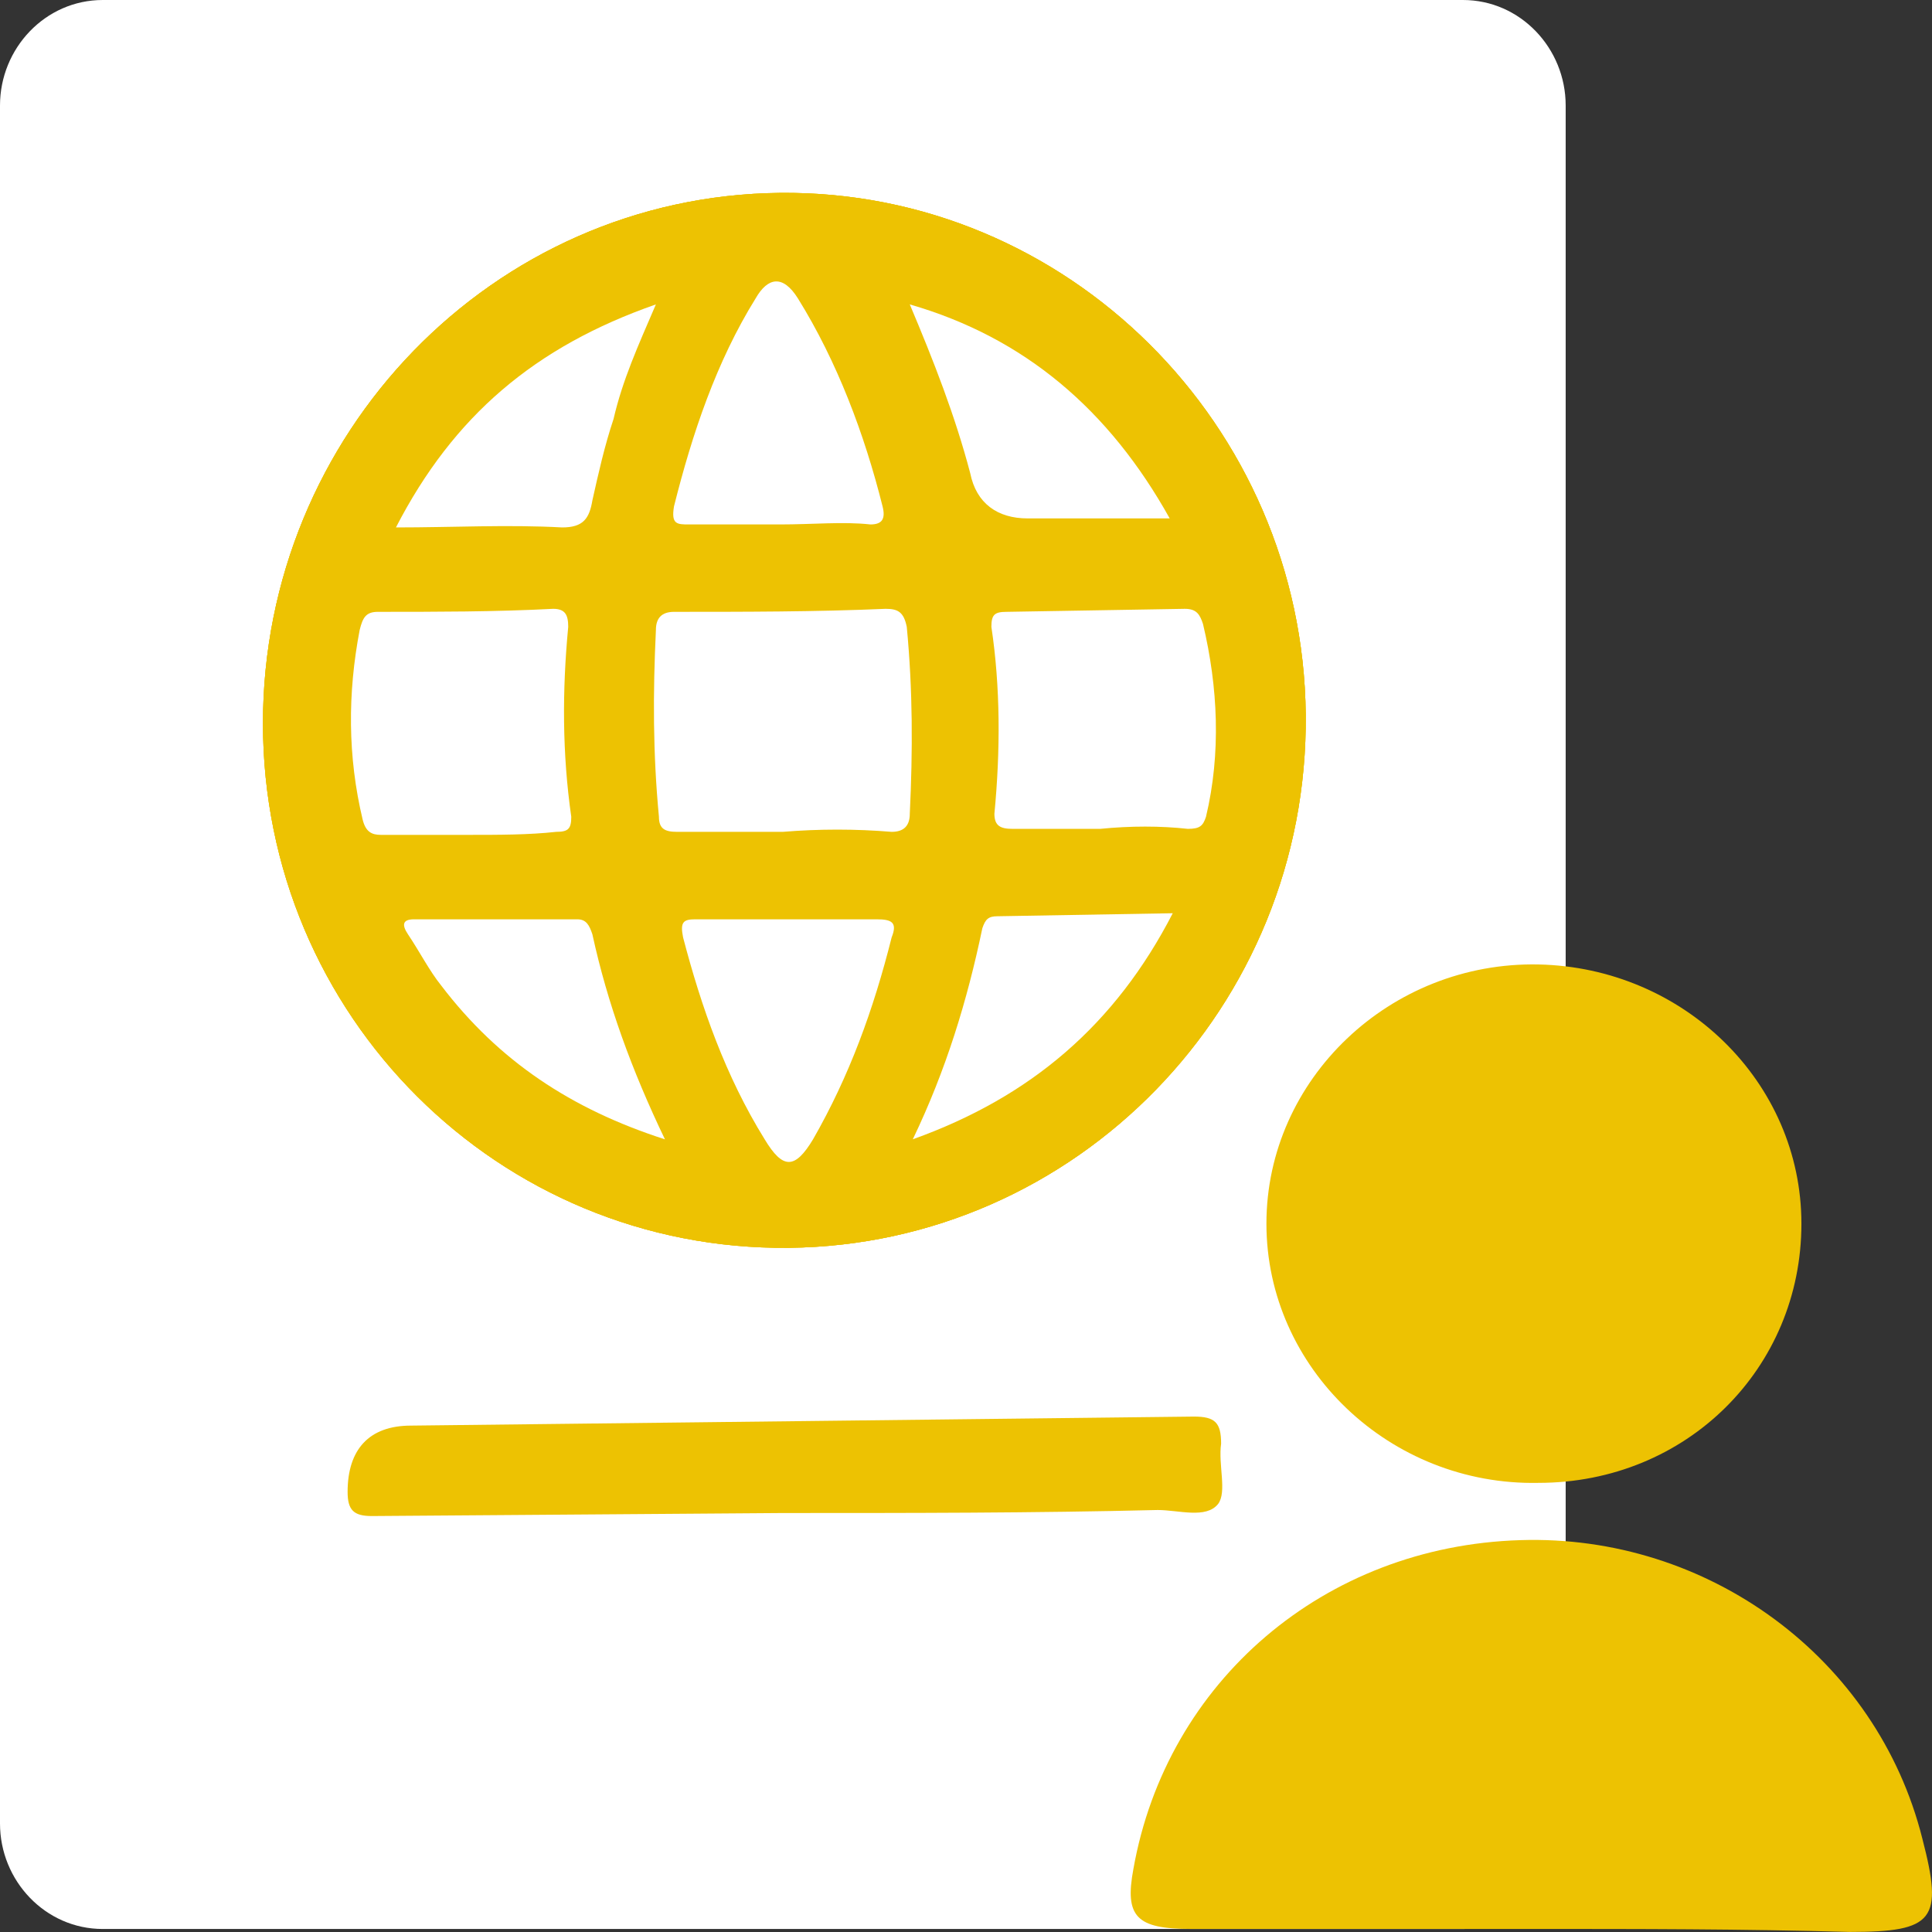 <svg width="64" height="64" viewBox="0 0 64 64" fill="none" xmlns="http://www.w3.org/2000/svg">
<rect x="0" y="0" width="64" height="64" fill="#333333" stroke="none"/>
<path d="M48.461 0H3.404C1.502 0 0 1.598 0 3.495V60.406C0 62.303 1.502 63.9 3.404 63.9H48.461C50.363 63.9 51.865 62.303 51.865 60.406V3.495C51.865 1.598 50.363 0 48.461 0Z" fill="white"/>
<path d="M43.254 23.663C43.354 33.347 35.645 41.235 26.133 41.335C16.521 41.435 8.711 33.647 8.711 23.962C8.711 14.377 16.32 6.489 25.832 6.39C35.344 6.29 43.154 14.078 43.254 23.663Z" fill="#EDC202"/>
<path d="M8.711 23.962C8.711 14.377 16.32 6.489 25.832 6.39C35.344 6.29 43.154 14.078 43.254 23.663C43.354 33.347 35.645 41.235 26.133 41.335C16.521 41.435 8.711 33.647 8.711 23.962Z" fill="#EDC202"/>
<path d="M43.254 23.663C43.354 33.347 35.645 41.235 26.133 41.335C16.521 41.435 8.711 33.647 8.711 23.962C8.711 14.377 16.32 6.489 25.832 6.39C35.344 6.29 43.154 14.078 43.254 23.663Z" fill="#EDC202"/>
<path d="M25.933 27.556C24.732 27.556 23.63 27.556 22.429 27.556C22.028 27.556 21.828 27.457 21.828 27.057C21.628 24.96 21.628 22.964 21.728 20.867C21.728 20.468 21.928 20.268 22.329 20.268C24.631 20.268 27.035 20.268 29.337 20.168C29.738 20.168 29.938 20.268 30.038 20.767C30.238 22.864 30.238 24.861 30.138 26.957C30.138 27.357 29.938 27.556 29.538 27.556C28.336 27.457 27.135 27.457 25.933 27.556Z" fill="white"/>
<path d="M36.445 27.457H33.542C33.141 27.457 32.941 27.357 32.941 26.957C33.141 24.861 33.141 22.764 32.841 20.767C32.841 20.368 32.941 20.268 33.341 20.268L39.249 20.168C39.649 20.168 39.749 20.368 39.85 20.667C40.35 22.764 40.45 24.96 39.95 27.057C39.85 27.357 39.749 27.457 39.349 27.457C38.448 27.357 37.447 27.357 36.445 27.457Z" fill="white"/>
<path d="M15.519 27.656H12.616C12.315 27.656 12.115 27.556 12.015 27.157C11.514 25.06 11.514 22.964 11.915 20.867C12.015 20.468 12.115 20.268 12.516 20.268C14.418 20.268 16.421 20.268 18.323 20.168C18.723 20.168 18.823 20.368 18.823 20.767C18.623 22.864 18.623 24.96 18.924 27.057C18.924 27.457 18.823 27.556 18.423 27.556C17.522 27.656 16.521 27.656 15.519 27.656Z" fill="white"/>
<path d="M26.032 30.453C27.033 30.453 28.035 30.453 29.036 30.453C29.537 30.453 29.737 30.553 29.537 31.052C28.936 33.448 28.135 35.645 26.933 37.742C26.332 38.74 25.932 38.74 25.331 37.742C24.03 35.645 23.229 33.349 22.628 31.052C22.528 30.553 22.628 30.453 23.028 30.453C24.03 30.453 25.031 30.453 26.032 30.453Z" fill="white"/>
<path d="M25.832 17.373H22.828C22.427 17.373 22.227 17.373 22.327 16.774C22.928 14.377 23.729 11.981 25.031 9.885C25.431 9.186 25.932 9.086 26.432 9.885C27.734 11.981 28.635 14.377 29.236 16.774C29.336 17.173 29.236 17.373 28.835 17.373C27.934 17.273 26.933 17.373 25.832 17.373Z" fill="white"/>
<path d="M22.027 37.742C18.923 36.743 16.52 35.146 14.618 32.65C14.217 32.151 13.917 31.551 13.516 30.952C13.316 30.653 13.316 30.453 13.717 30.453H19.123C19.424 30.453 19.524 30.653 19.624 30.952C20.125 33.249 20.925 35.445 22.027 37.742Z" fill="white"/>
<path d="M30.238 37.74C31.34 35.444 32.041 33.147 32.541 30.751C32.641 30.452 32.741 30.352 33.042 30.352L38.849 30.252C36.947 33.946 34.143 36.342 30.238 37.74Z" fill="white"/>
<path d="M30.138 10.084C33.942 11.182 36.746 13.579 38.748 17.173H34.043C33.041 17.173 32.34 16.674 32.14 15.675C31.64 13.778 30.939 11.981 30.138 10.084Z" fill="white"/>
<path d="M13.116 17.472C15.019 13.778 17.722 11.482 21.727 10.084C21.126 11.482 20.626 12.58 20.325 13.878C20.025 14.777 19.825 15.675 19.624 16.574C19.524 17.173 19.324 17.472 18.623 17.472C16.821 17.373 15.019 17.472 13.116 17.472Z" fill="white"/>
<path d="M40.351 49.821C39.95 50.321 39.049 50.021 38.348 50.021C34.243 50.121 30.138 50.121 25.933 50.121L12.316 50.221C11.715 50.221 11.515 50.021 11.515 49.422C11.515 48.024 12.216 47.225 13.617 47.225C22.228 47.126 30.839 47.026 39.55 46.926C40.251 46.926 40.451 47.126 40.451 47.824C40.351 48.523 40.651 49.422 40.351 49.821Z" fill="#EDC202"/>
<path d="M50.663 63.899C46.958 63.899 43.154 63.899 39.449 63.899C37.647 63.899 37.246 63.499 37.547 61.902C38.648 55.711 43.855 51.218 50.363 51.019C56.57 50.819 62.177 54.913 63.679 60.903C64.38 63.599 64.08 63.998 61.276 63.998C57.772 63.899 54.267 63.899 50.663 63.899Z" fill="#EDC202"/>
<path d="M59.674 40.536C59.674 45.328 55.87 49.122 50.963 49.122C46.057 49.222 41.952 45.328 41.952 40.536C41.952 35.743 46.057 31.849 50.963 31.949C55.769 32.049 59.674 35.843 59.674 40.536Z" fill="#EDC202"/>
</svg>
